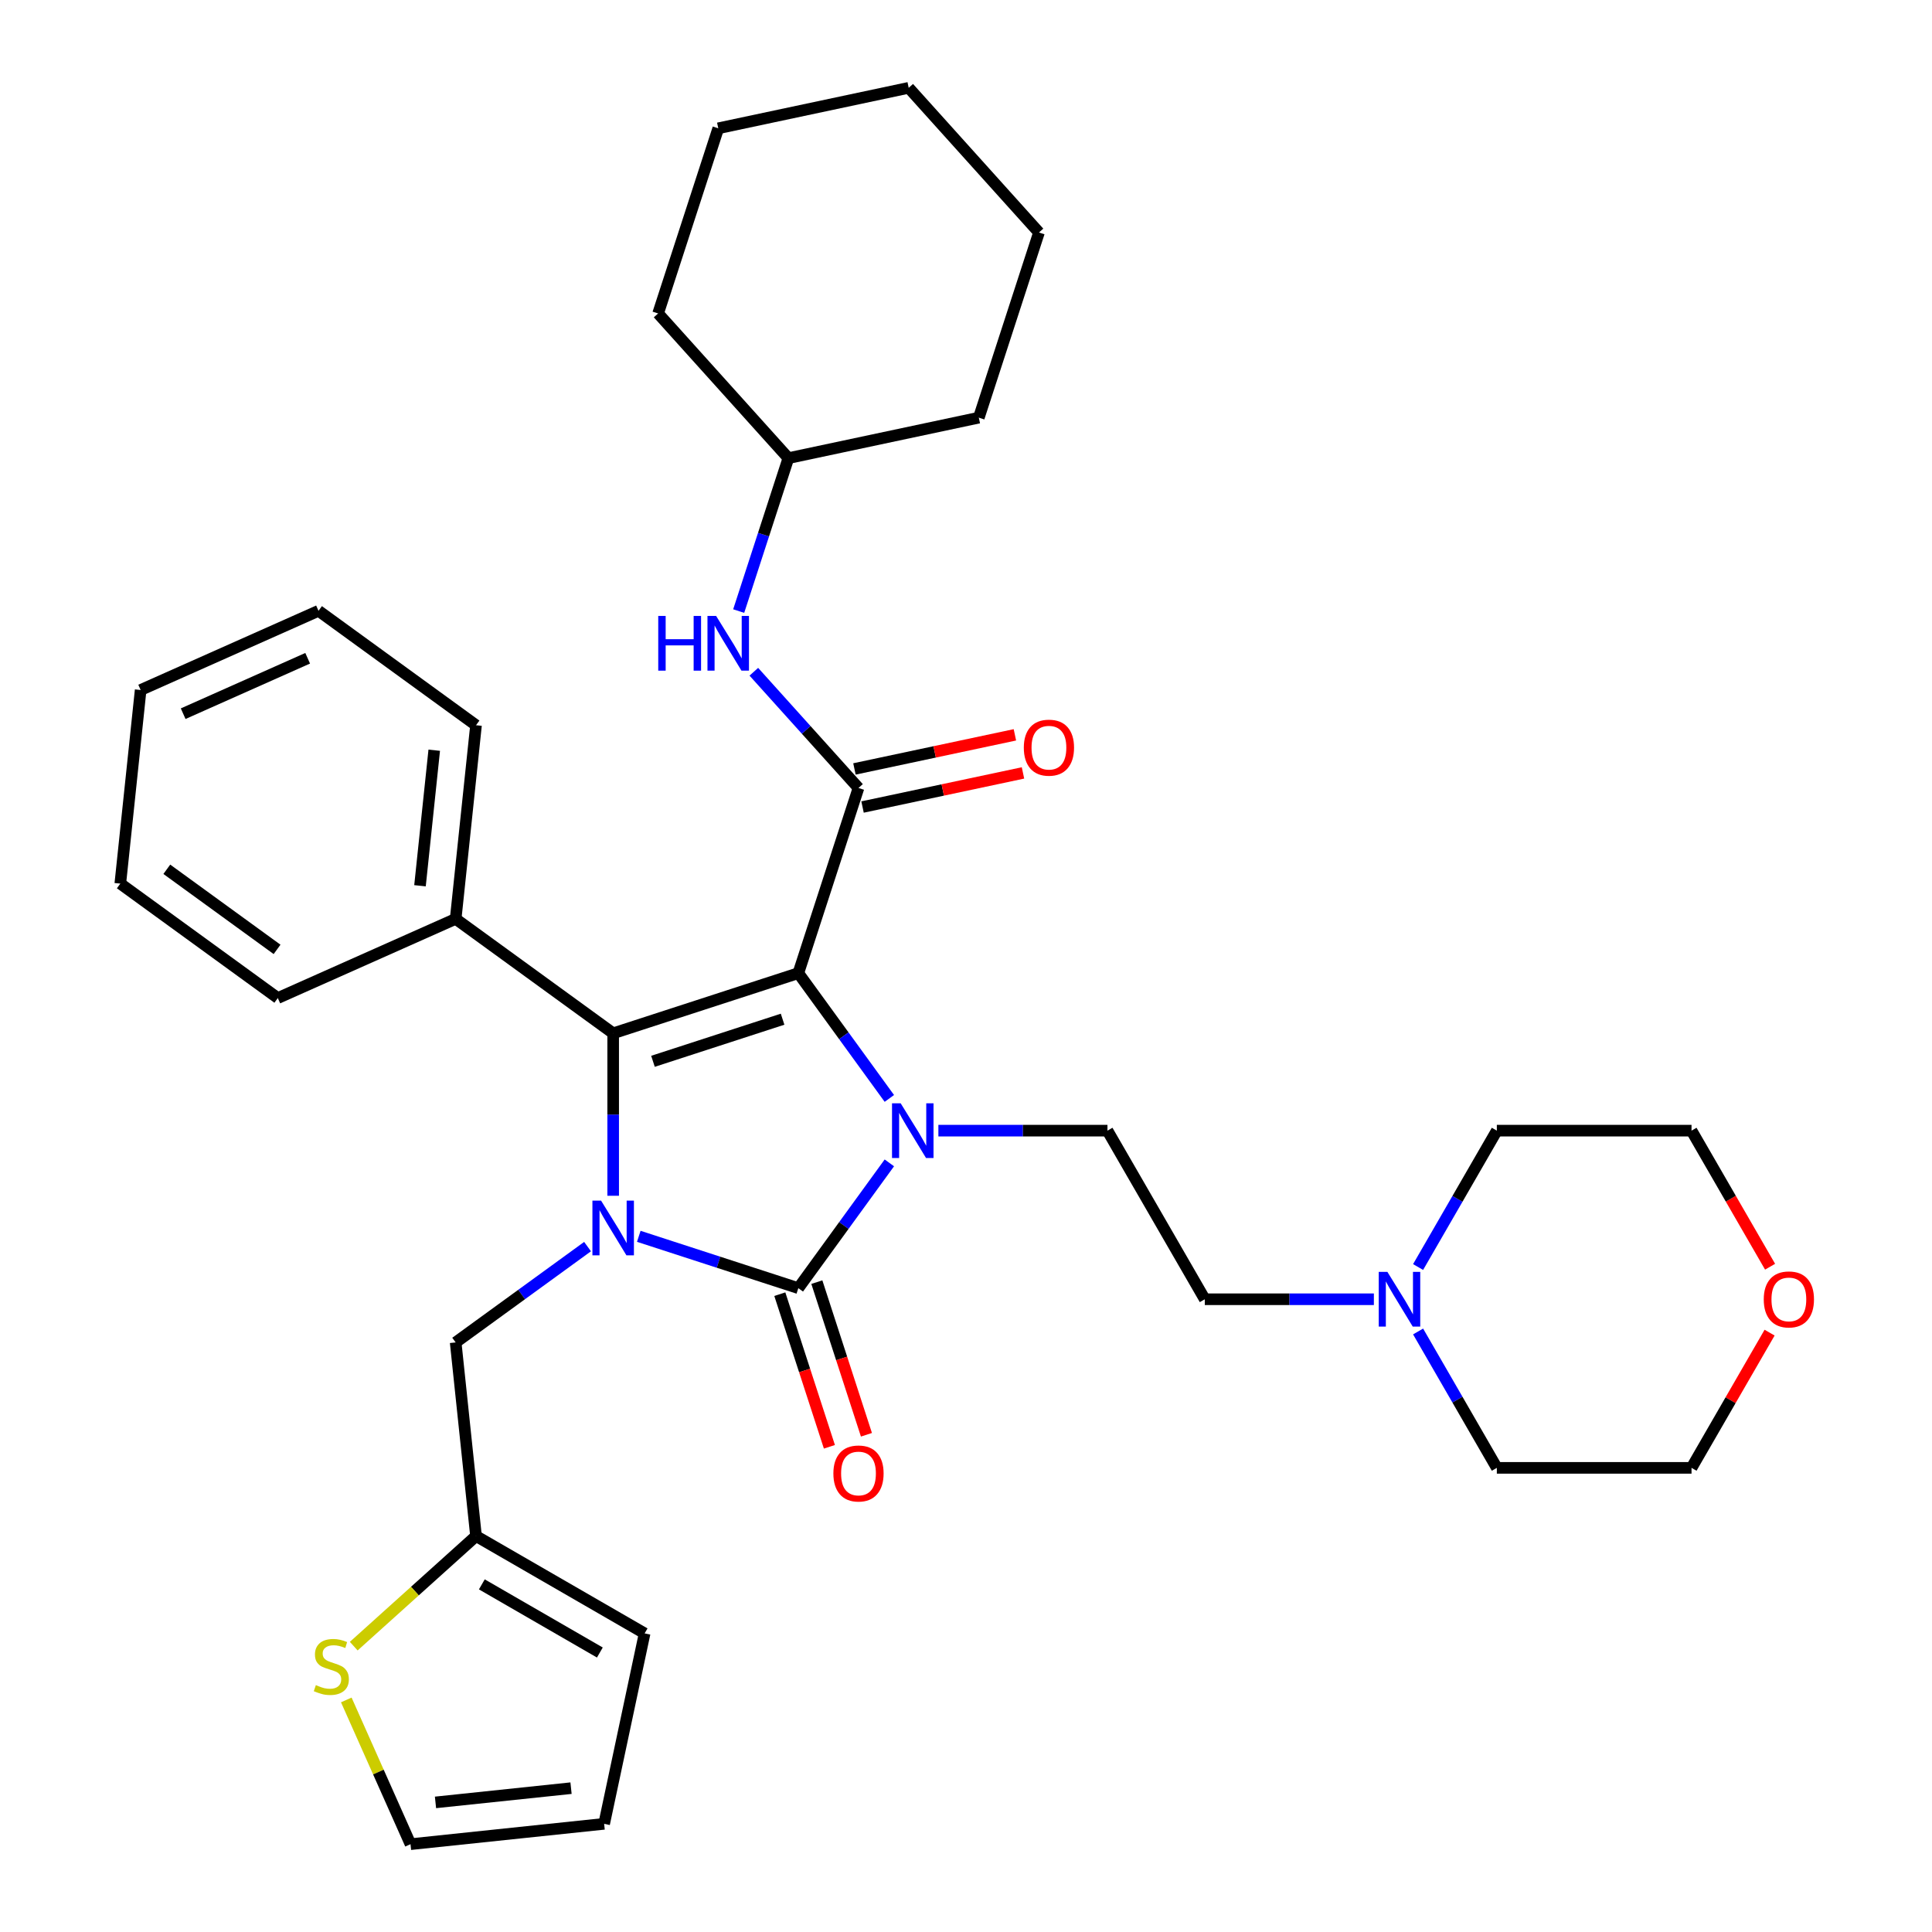 <?xml version='1.0' encoding='iso-8859-1'?>
<svg version='1.1' baseProfile='full'
              xmlns='http://www.w3.org/2000/svg'
                      xmlns:rdkit='http://www.rdkit.org/xml'
                      xmlns:xlink='http://www.w3.org/1999/xlink'
                  xml:space='preserve'
width='1000px' height='1000px' viewBox='0 0 1000 1000'>
<!-- END OF HEADER -->
<rect style='opacity:1.0;fill:#FFFFFF;stroke:none' width='1000' height='1000' x='0' y='0'> </rect>
<path class='bond-0' d='M 413.215,503.697 L 436.772,536.12' style='fill:none;fill-rule:evenodd;stroke:#000000;stroke-width:6px;stroke-linecap:butt;stroke-linejoin:miter;stroke-opacity:1' />
<path class='bond-0' d='M 436.772,536.12 L 460.328,568.543' style='fill:none;fill-rule:evenodd;stroke:#0000FF;stroke-width:6px;stroke-linecap:butt;stroke-linejoin:miter;stroke-opacity:1' />
<path class='bond-3' d='M 413.215,503.697 L 317.376,534.837' style='fill:none;fill-rule:evenodd;stroke:#000000;stroke-width:6px;stroke-linecap:butt;stroke-linejoin:miter;stroke-opacity:1' />
<path class='bond-3' d='M 405.067,527.536 L 337.98,549.333' style='fill:none;fill-rule:evenodd;stroke:#000000;stroke-width:6px;stroke-linecap:butt;stroke-linejoin:miter;stroke-opacity:1' />
<path class='bond-4' d='M 413.215,503.697 L 444.355,407.858' style='fill:none;fill-rule:evenodd;stroke:#000000;stroke-width:6px;stroke-linecap:butt;stroke-linejoin:miter;stroke-opacity:1' />
<path class='bond-2' d='M 460.328,601.901 L 436.772,634.324' style='fill:none;fill-rule:evenodd;stroke:#0000FF;stroke-width:6px;stroke-linecap:butt;stroke-linejoin:miter;stroke-opacity:1' />
<path class='bond-2' d='M 436.772,634.324 L 413.215,666.747' style='fill:none;fill-rule:evenodd;stroke:#000000;stroke-width:6px;stroke-linecap:butt;stroke-linejoin:miter;stroke-opacity:1' />
<path class='bond-5' d='M 485.706,585.222 L 529.461,585.222' style='fill:none;fill-rule:evenodd;stroke:#0000FF;stroke-width:6px;stroke-linecap:butt;stroke-linejoin:miter;stroke-opacity:1' />
<path class='bond-5' d='M 529.461,585.222 L 573.217,585.222' style='fill:none;fill-rule:evenodd;stroke:#000000;stroke-width:6px;stroke-linecap:butt;stroke-linejoin:miter;stroke-opacity:1' />
<path class='bond-1' d='M 317.376,618.928 L 317.376,576.882' style='fill:none;fill-rule:evenodd;stroke:#0000FF;stroke-width:6px;stroke-linecap:butt;stroke-linejoin:miter;stroke-opacity:1' />
<path class='bond-1' d='M 317.376,576.882 L 317.376,534.837' style='fill:none;fill-rule:evenodd;stroke:#000000;stroke-width:6px;stroke-linecap:butt;stroke-linejoin:miter;stroke-opacity:1' />
<path class='bond-7' d='M 304.117,645.241 L 269.984,670.04' style='fill:none;fill-rule:evenodd;stroke:#0000FF;stroke-width:6px;stroke-linecap:butt;stroke-linejoin:miter;stroke-opacity:1' />
<path class='bond-7' d='M 269.984,670.04 L 235.851,694.839' style='fill:none;fill-rule:evenodd;stroke:#000000;stroke-width:6px;stroke-linecap:butt;stroke-linejoin:miter;stroke-opacity:1' />
<path class='bond-34' d='M 330.635,639.916 L 371.925,653.332' style='fill:none;fill-rule:evenodd;stroke:#0000FF;stroke-width:6px;stroke-linecap:butt;stroke-linejoin:miter;stroke-opacity:1' />
<path class='bond-34' d='M 371.925,653.332 L 413.215,666.747' style='fill:none;fill-rule:evenodd;stroke:#000000;stroke-width:6px;stroke-linecap:butt;stroke-linejoin:miter;stroke-opacity:1' />
<path class='bond-9' d='M 403.631,669.861 L 416.465,709.361' style='fill:none;fill-rule:evenodd;stroke:#000000;stroke-width:6px;stroke-linecap:butt;stroke-linejoin:miter;stroke-opacity:1' />
<path class='bond-9' d='M 416.465,709.361 L 429.299,748.861' style='fill:none;fill-rule:evenodd;stroke:#FF0000;stroke-width:6px;stroke-linecap:butt;stroke-linejoin:miter;stroke-opacity:1' />
<path class='bond-9' d='M 422.799,663.633 L 435.633,703.133' style='fill:none;fill-rule:evenodd;stroke:#000000;stroke-width:6px;stroke-linecap:butt;stroke-linejoin:miter;stroke-opacity:1' />
<path class='bond-9' d='M 435.633,703.133 L 448.467,742.633' style='fill:none;fill-rule:evenodd;stroke:#FF0000;stroke-width:6px;stroke-linecap:butt;stroke-linejoin:miter;stroke-opacity:1' />
<path class='bond-12' d='M 317.376,534.837 L 235.851,475.605' style='fill:none;fill-rule:evenodd;stroke:#000000;stroke-width:6px;stroke-linecap:butt;stroke-linejoin:miter;stroke-opacity:1' />
<path class='bond-6' d='M 444.355,407.858 L 417.27,377.777' style='fill:none;fill-rule:evenodd;stroke:#000000;stroke-width:6px;stroke-linecap:butt;stroke-linejoin:miter;stroke-opacity:1' />
<path class='bond-6' d='M 417.27,377.777 L 390.185,347.697' style='fill:none;fill-rule:evenodd;stroke:#0000FF;stroke-width:6px;stroke-linecap:butt;stroke-linejoin:miter;stroke-opacity:1' />
<path class='bond-13' d='M 446.45,417.715 L 487.975,408.889' style='fill:none;fill-rule:evenodd;stroke:#000000;stroke-width:6px;stroke-linecap:butt;stroke-linejoin:miter;stroke-opacity:1' />
<path class='bond-13' d='M 487.975,408.889 L 529.499,400.062' style='fill:none;fill-rule:evenodd;stroke:#FF0000;stroke-width:6px;stroke-linecap:butt;stroke-linejoin:miter;stroke-opacity:1' />
<path class='bond-13' d='M 442.26,398.001 L 483.784,389.175' style='fill:none;fill-rule:evenodd;stroke:#000000;stroke-width:6px;stroke-linecap:butt;stroke-linejoin:miter;stroke-opacity:1' />
<path class='bond-13' d='M 483.784,389.175 L 525.309,380.348' style='fill:none;fill-rule:evenodd;stroke:#FF0000;stroke-width:6px;stroke-linecap:butt;stroke-linejoin:miter;stroke-opacity:1' />
<path class='bond-17' d='M 573.217,585.222 L 623.603,672.492' style='fill:none;fill-rule:evenodd;stroke:#000000;stroke-width:6px;stroke-linecap:butt;stroke-linejoin:miter;stroke-opacity:1' />
<path class='bond-19' d='M 382.345,316.291 L 395.206,276.712' style='fill:none;fill-rule:evenodd;stroke:#0000FF;stroke-width:6px;stroke-linecap:butt;stroke-linejoin:miter;stroke-opacity:1' />
<path class='bond-19' d='M 395.206,276.712 L 408.066,237.132' style='fill:none;fill-rule:evenodd;stroke:#000000;stroke-width:6px;stroke-linecap:butt;stroke-linejoin:miter;stroke-opacity:1' />
<path class='bond-8' d='M 235.851,694.839 L 246.384,795.058' style='fill:none;fill-rule:evenodd;stroke:#000000;stroke-width:6px;stroke-linecap:butt;stroke-linejoin:miter;stroke-opacity:1' />
<path class='bond-10' d='M 246.384,795.058 L 214.74,823.55' style='fill:none;fill-rule:evenodd;stroke:#000000;stroke-width:6px;stroke-linecap:butt;stroke-linejoin:miter;stroke-opacity:1' />
<path class='bond-10' d='M 214.74,823.55 L 183.096,852.043' style='fill:none;fill-rule:evenodd;stroke:#CCCC00;stroke-width:6px;stroke-linecap:butt;stroke-linejoin:miter;stroke-opacity:1' />
<path class='bond-15' d='M 246.384,795.058 L 333.654,845.443' style='fill:none;fill-rule:evenodd;stroke:#000000;stroke-width:6px;stroke-linecap:butt;stroke-linejoin:miter;stroke-opacity:1' />
<path class='bond-15' d='M 249.398,820.07 L 310.487,855.34' style='fill:none;fill-rule:evenodd;stroke:#000000;stroke-width:6px;stroke-linecap:butt;stroke-linejoin:miter;stroke-opacity:1' />
<path class='bond-14' d='M 179.244,879.886 L 195.864,917.216' style='fill:none;fill-rule:evenodd;stroke:#CCCC00;stroke-width:6px;stroke-linecap:butt;stroke-linejoin:miter;stroke-opacity:1' />
<path class='bond-14' d='M 195.864,917.216 L 212.484,954.545' style='fill:none;fill-rule:evenodd;stroke:#000000;stroke-width:6px;stroke-linecap:butt;stroke-linejoin:miter;stroke-opacity:1' />
<path class='bond-11' d='M 711.114,672.492 L 667.358,672.492' style='fill:none;fill-rule:evenodd;stroke:#0000FF;stroke-width:6px;stroke-linecap:butt;stroke-linejoin:miter;stroke-opacity:1' />
<path class='bond-11' d='M 667.358,672.492 L 623.603,672.492' style='fill:none;fill-rule:evenodd;stroke:#000000;stroke-width:6px;stroke-linecap:butt;stroke-linejoin:miter;stroke-opacity:1' />
<path class='bond-20' d='M 734.003,689.171 L 754.381,724.467' style='fill:none;fill-rule:evenodd;stroke:#0000FF;stroke-width:6px;stroke-linecap:butt;stroke-linejoin:miter;stroke-opacity:1' />
<path class='bond-20' d='M 754.381,724.467 L 774.759,759.762' style='fill:none;fill-rule:evenodd;stroke:#000000;stroke-width:6px;stroke-linecap:butt;stroke-linejoin:miter;stroke-opacity:1' />
<path class='bond-21' d='M 734.003,655.813 L 754.381,620.518' style='fill:none;fill-rule:evenodd;stroke:#0000FF;stroke-width:6px;stroke-linecap:butt;stroke-linejoin:miter;stroke-opacity:1' />
<path class='bond-21' d='M 754.381,620.518 L 774.759,585.222' style='fill:none;fill-rule:evenodd;stroke:#000000;stroke-width:6px;stroke-linecap:butt;stroke-linejoin:miter;stroke-opacity:1' />
<path class='bond-24' d='M 235.851,475.605 L 246.384,375.386' style='fill:none;fill-rule:evenodd;stroke:#000000;stroke-width:6px;stroke-linecap:butt;stroke-linejoin:miter;stroke-opacity:1' />
<path class='bond-24' d='M 217.387,458.466 L 224.76,388.312' style='fill:none;fill-rule:evenodd;stroke:#000000;stroke-width:6px;stroke-linecap:butt;stroke-linejoin:miter;stroke-opacity:1' />
<path class='bond-25' d='M 235.851,475.605 L 143.792,516.592' style='fill:none;fill-rule:evenodd;stroke:#000000;stroke-width:6px;stroke-linecap:butt;stroke-linejoin:miter;stroke-opacity:1' />
<path class='bond-38' d='M 212.484,954.545 L 312.703,944.012' style='fill:none;fill-rule:evenodd;stroke:#000000;stroke-width:6px;stroke-linecap:butt;stroke-linejoin:miter;stroke-opacity:1' />
<path class='bond-38' d='M 225.41,932.922 L 295.563,925.548' style='fill:none;fill-rule:evenodd;stroke:#000000;stroke-width:6px;stroke-linecap:butt;stroke-linejoin:miter;stroke-opacity:1' />
<path class='bond-16' d='M 333.654,845.443 L 312.703,944.012' style='fill:none;fill-rule:evenodd;stroke:#000000;stroke-width:6px;stroke-linecap:butt;stroke-linejoin:miter;stroke-opacity:1' />
<path class='bond-18' d='M 915.939,689.771 L 895.734,724.767' style='fill:none;fill-rule:evenodd;stroke:#FF0000;stroke-width:6px;stroke-linecap:butt;stroke-linejoin:miter;stroke-opacity:1' />
<path class='bond-18' d='M 895.734,724.767 L 875.53,759.762' style='fill:none;fill-rule:evenodd;stroke:#000000;stroke-width:6px;stroke-linecap:butt;stroke-linejoin:miter;stroke-opacity:1' />
<path class='bond-37' d='M 916.193,655.653 L 895.861,620.438' style='fill:none;fill-rule:evenodd;stroke:#FF0000;stroke-width:6px;stroke-linecap:butt;stroke-linejoin:miter;stroke-opacity:1' />
<path class='bond-37' d='M 895.861,620.438 L 875.53,585.222' style='fill:none;fill-rule:evenodd;stroke:#000000;stroke-width:6px;stroke-linecap:butt;stroke-linejoin:miter;stroke-opacity:1' />
<path class='bond-26' d='M 408.066,237.132 L 506.634,216.181' style='fill:none;fill-rule:evenodd;stroke:#000000;stroke-width:6px;stroke-linecap:butt;stroke-linejoin:miter;stroke-opacity:1' />
<path class='bond-27' d='M 408.066,237.132 L 340.637,162.245' style='fill:none;fill-rule:evenodd;stroke:#000000;stroke-width:6px;stroke-linecap:butt;stroke-linejoin:miter;stroke-opacity:1' />
<path class='bond-23' d='M 774.759,759.762 L 875.53,759.762' style='fill:none;fill-rule:evenodd;stroke:#000000;stroke-width:6px;stroke-linecap:butt;stroke-linejoin:miter;stroke-opacity:1' />
<path class='bond-22' d='M 774.759,585.222 L 875.53,585.222' style='fill:none;fill-rule:evenodd;stroke:#000000;stroke-width:6px;stroke-linecap:butt;stroke-linejoin:miter;stroke-opacity:1' />
<path class='bond-29' d='M 246.384,375.386 L 164.859,316.155' style='fill:none;fill-rule:evenodd;stroke:#000000;stroke-width:6px;stroke-linecap:butt;stroke-linejoin:miter;stroke-opacity:1' />
<path class='bond-28' d='M 143.792,516.592 L 62.267,457.361' style='fill:none;fill-rule:evenodd;stroke:#000000;stroke-width:6px;stroke-linecap:butt;stroke-linejoin:miter;stroke-opacity:1' />
<path class='bond-28' d='M 143.41,491.402 L 86.342,449.94' style='fill:none;fill-rule:evenodd;stroke:#000000;stroke-width:6px;stroke-linecap:butt;stroke-linejoin:miter;stroke-opacity:1' />
<path class='bond-30' d='M 506.634,216.181 L 537.774,120.342' style='fill:none;fill-rule:evenodd;stroke:#000000;stroke-width:6px;stroke-linecap:butt;stroke-linejoin:miter;stroke-opacity:1' />
<path class='bond-31' d='M 340.637,162.245 L 371.777,66.406' style='fill:none;fill-rule:evenodd;stroke:#000000;stroke-width:6px;stroke-linecap:butt;stroke-linejoin:miter;stroke-opacity:1' />
<path class='bond-35' d='M 62.267,457.361 L 72.8,357.142' style='fill:none;fill-rule:evenodd;stroke:#000000;stroke-width:6px;stroke-linecap:butt;stroke-linejoin:miter;stroke-opacity:1' />
<path class='bond-33' d='M 164.859,316.155 L 72.8,357.142' style='fill:none;fill-rule:evenodd;stroke:#000000;stroke-width:6px;stroke-linecap:butt;stroke-linejoin:miter;stroke-opacity:1' />
<path class='bond-33' d='M 159.248,340.715 L 94.806,369.406' style='fill:none;fill-rule:evenodd;stroke:#000000;stroke-width:6px;stroke-linecap:butt;stroke-linejoin:miter;stroke-opacity:1' />
<path class='bond-36' d='M 537.774,120.342 L 470.346,45.455' style='fill:none;fill-rule:evenodd;stroke:#000000;stroke-width:6px;stroke-linecap:butt;stroke-linejoin:miter;stroke-opacity:1' />
<path class='bond-32' d='M 371.777,66.406 L 470.346,45.455' style='fill:none;fill-rule:evenodd;stroke:#000000;stroke-width:6px;stroke-linecap:butt;stroke-linejoin:miter;stroke-opacity:1' />
<path  class='atom-1' d='M 466.186 571.062
L 475.466 586.062
Q 476.386 587.542, 477.866 590.222
Q 479.346 592.902, 479.426 593.062
L 479.426 571.062
L 483.186 571.062
L 483.186 599.382
L 479.306 599.382
L 469.346 582.982
Q 468.186 581.062, 466.946 578.862
Q 465.746 576.662, 465.386 575.982
L 465.386 599.382
L 461.706 599.382
L 461.706 571.062
L 466.186 571.062
' fill='#0000FF'/>
<path  class='atom-2' d='M 311.116 621.448
L 320.396 636.448
Q 321.316 637.928, 322.796 640.608
Q 324.276 643.288, 324.356 643.448
L 324.356 621.448
L 328.116 621.448
L 328.116 649.768
L 324.236 649.768
L 314.276 633.368
Q 313.116 631.448, 311.876 629.248
Q 310.676 627.048, 310.316 626.368
L 310.316 649.768
L 306.636 649.768
L 306.636 621.448
L 311.116 621.448
' fill='#0000FF'/>
<path  class='atom-7' d='M 340.706 318.811
L 344.546 318.811
L 344.546 330.851
L 359.026 330.851
L 359.026 318.811
L 362.866 318.811
L 362.866 347.131
L 359.026 347.131
L 359.026 334.051
L 344.546 334.051
L 344.546 347.131
L 340.706 347.131
L 340.706 318.811
' fill='#0000FF'/>
<path  class='atom-7' d='M 370.666 318.811
L 379.946 333.811
Q 380.866 335.291, 382.346 337.971
Q 383.826 340.651, 383.906 340.811
L 383.906 318.811
L 387.666 318.811
L 387.666 347.131
L 383.786 347.131
L 373.826 330.731
Q 372.666 328.811, 371.426 326.611
Q 370.226 324.411, 369.866 323.731
L 369.866 347.131
L 366.186 347.131
L 366.186 318.811
L 370.666 318.811
' fill='#0000FF'/>
<path  class='atom-10' d='M 431.355 762.666
Q 431.355 755.866, 434.715 752.066
Q 438.075 748.266, 444.355 748.266
Q 450.635 748.266, 453.995 752.066
Q 457.355 755.866, 457.355 762.666
Q 457.355 769.546, 453.955 773.466
Q 450.555 777.346, 444.355 777.346
Q 438.115 777.346, 434.715 773.466
Q 431.355 769.586, 431.355 762.666
M 444.355 774.146
Q 448.675 774.146, 450.995 771.266
Q 453.355 768.346, 453.355 762.666
Q 453.355 757.106, 450.995 754.306
Q 448.675 751.466, 444.355 751.466
Q 440.035 751.466, 437.675 754.266
Q 435.355 757.066, 435.355 762.666
Q 435.355 768.386, 437.675 771.266
Q 440.035 774.146, 444.355 774.146
' fill='#FF0000'/>
<path  class='atom-11' d='M 163.497 872.207
Q 163.817 872.327, 165.137 872.887
Q 166.457 873.447, 167.897 873.807
Q 169.377 874.127, 170.817 874.127
Q 173.497 874.127, 175.057 872.847
Q 176.617 871.527, 176.617 869.247
Q 176.617 867.687, 175.817 866.727
Q 175.057 865.767, 173.857 865.247
Q 172.657 864.727, 170.657 864.127
Q 168.137 863.367, 166.617 862.647
Q 165.137 861.927, 164.057 860.407
Q 163.017 858.887, 163.017 856.327
Q 163.017 852.767, 165.417 850.567
Q 167.857 848.367, 172.657 848.367
Q 175.937 848.367, 179.657 849.927
L 178.737 853.007
Q 175.337 851.607, 172.777 851.607
Q 170.017 851.607, 168.497 852.767
Q 166.977 853.887, 167.017 855.847
Q 167.017 857.367, 167.777 858.287
Q 168.577 859.207, 169.697 859.727
Q 170.857 860.247, 172.777 860.847
Q 175.337 861.647, 176.857 862.447
Q 178.377 863.247, 179.457 864.887
Q 180.577 866.487, 180.577 869.247
Q 180.577 873.167, 177.937 875.287
Q 175.337 877.367, 170.977 877.367
Q 168.457 877.367, 166.537 876.807
Q 164.657 876.287, 162.417 875.367
L 163.497 872.207
' fill='#CCCC00'/>
<path  class='atom-12' d='M 718.113 658.332
L 727.393 673.332
Q 728.313 674.812, 729.793 677.492
Q 731.273 680.172, 731.353 680.332
L 731.353 658.332
L 735.113 658.332
L 735.113 686.652
L 731.233 686.652
L 721.273 670.252
Q 720.113 668.332, 718.873 666.132
Q 717.673 663.932, 717.313 663.252
L 717.313 686.652
L 713.633 686.652
L 713.633 658.332
L 718.113 658.332
' fill='#0000FF'/>
<path  class='atom-14' d='M 529.923 386.987
Q 529.923 380.187, 533.283 376.387
Q 536.643 372.587, 542.923 372.587
Q 549.203 372.587, 552.563 376.387
Q 555.923 380.187, 555.923 386.987
Q 555.923 393.867, 552.523 397.787
Q 549.123 401.667, 542.923 401.667
Q 536.683 401.667, 533.283 397.787
Q 529.923 393.907, 529.923 386.987
M 542.923 398.467
Q 547.243 398.467, 549.563 395.587
Q 551.923 392.667, 551.923 386.987
Q 551.923 381.427, 549.563 378.627
Q 547.243 375.787, 542.923 375.787
Q 538.603 375.787, 536.243 378.587
Q 533.923 381.387, 533.923 386.987
Q 533.923 392.707, 536.243 395.587
Q 538.603 398.467, 542.923 398.467
' fill='#FF0000'/>
<path  class='atom-19' d='M 912.915 672.572
Q 912.915 665.772, 916.275 661.972
Q 919.635 658.172, 925.915 658.172
Q 932.195 658.172, 935.555 661.972
Q 938.915 665.772, 938.915 672.572
Q 938.915 679.452, 935.515 683.372
Q 932.115 687.252, 925.915 687.252
Q 919.675 687.252, 916.275 683.372
Q 912.915 679.492, 912.915 672.572
M 925.915 684.052
Q 930.235 684.052, 932.555 681.172
Q 934.915 678.252, 934.915 672.572
Q 934.915 667.012, 932.555 664.212
Q 930.235 661.372, 925.915 661.372
Q 921.595 661.372, 919.235 664.172
Q 916.915 666.972, 916.915 672.572
Q 916.915 678.292, 919.235 681.172
Q 921.595 684.052, 925.915 684.052
' fill='#FF0000'/>
</svg>
